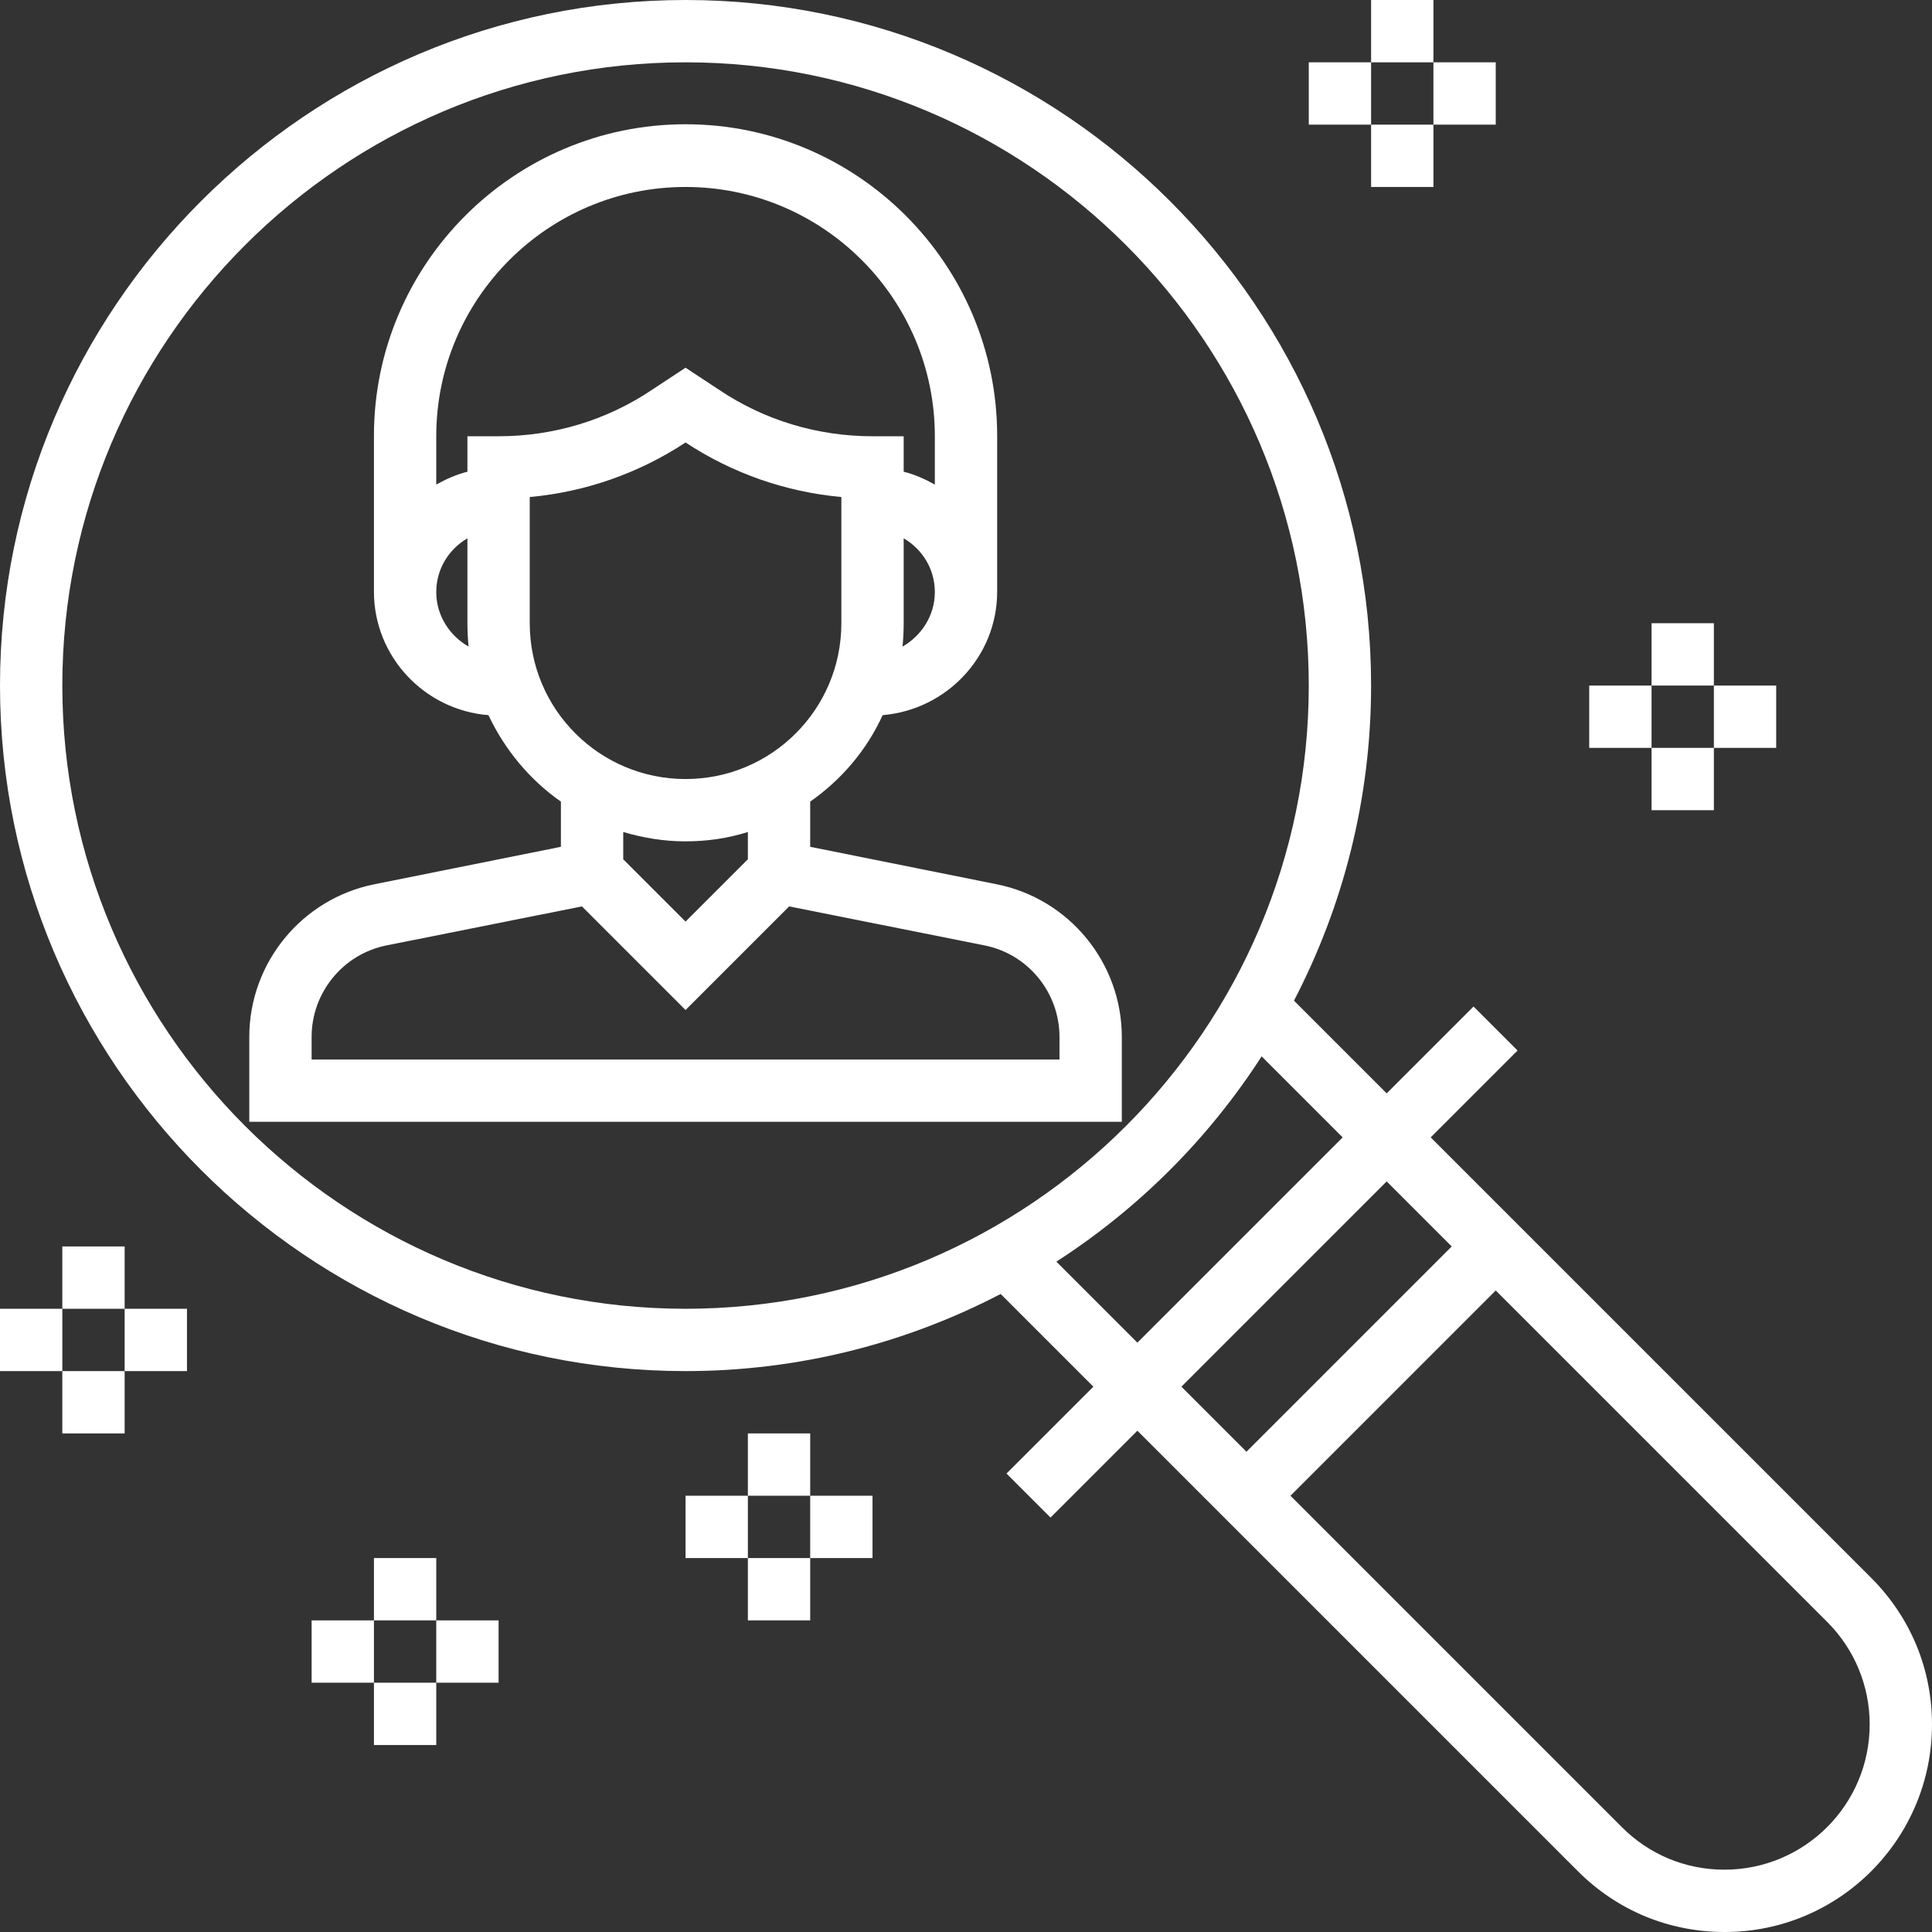 <?xml version="1.0" encoding="utf-8"?>
<!-- Generator: Adobe Illustrator 22.1.0, SVG Export Plug-In . SVG Version: 6.00 Build 0)  -->
<svg version="1.1" id="Capa_1" xmlns="http://www.w3.org/2000/svg" xmlns:xlink="http://www.w3.org/1999/xlink" x="0px" y="0px"
	 viewBox="0 0 496 496" style="enable-background:new 0 0 496 496;" xml:space="preserve">
<rect x="0" y="0" width="496" height="496" fill="#333333" stroke="none"/>
<style type="text/css">
	.st0{fill:#FFFFFF;}
</style>
<g>
	<g>
		<path class="st0" d="M255.8,227l-47.8-9.6v-11.6c8-5.6,14.5-13.2,18.6-22.2c16.4-1.4,29.4-15,29.4-31.7v-40c0-44.1-35.9-80-80-80
			s-80,35.9-80,80v40c0,16.7,13,30.4,29.4,31.7c4.2,8.9,10.6,16.6,18.6,22.2v11.6L96.2,227C77.5,230.7,64,247.2,64,266.2V288h224
			v-21.8C288,247.2,274.5,230.7,255.8,227z M231.7,166c0.2-2,0.3-3.9,0.3-6v-21.8c4.8,2.8,8,7.9,8,13.8
			C240,158,236.6,163.2,231.7,166z M112,152c0-5.9,3.2-11,8-13.8V160c0,2,0.1,4,0.3,6C115.4,163.2,112,158,112,152z M128,112h-8v9.1
			c-2.8,0.7-5.5,1.9-8,3.3V112c0-35.3,28.7-64,64-64s64,28.7,64,64v12.4c-2.5-1.4-5.2-2.6-8-3.3V112h-8c-14.1,0-27.8-4.1-39.5-12
			l-8.5-5.6l-8.5,5.6C155.8,107.9,142.1,112,128,112z M136,160v-32.4c14.3-1.3,28-6.1,40-14c12,7.9,25.7,12.7,40,14V160
			c0,22.1-17.9,40-40,40S136,182.1,136,160z M192,213.6v7l-16,16l-16-16v-7c5.1,1.5,10.4,2.4,16,2.4S186.9,215.2,192,213.6z
			 M272,272H80v-5.8c0-11.4,8.1-21.3,19.3-23.5l50.1-10l26.6,26.6l26.6-26.6l50.1,10c11.2,2.2,19.3,12.1,19.3,23.5V272z"/>
	</g>
</g>
<g>
	<g>
		<path class="st0" d="M480.4,405.1L367.3,292l22.3-22.3l-11.3-11.3L356,280.7l-23.8-23.8c12.6-24.2,19.8-51.8,19.8-80.9
			C352,79,273,0,176,0S0,79,0,176s79,176,176,176c29.2,0,56.7-7.2,80.9-19.8l23.8,23.8l-22.3,22.3l11.3,11.3l22.3-22.3l113.1,113.1
			c10.1,10.1,23.4,15.6,37.7,15.6c29.4,0,53.2-23.9,53.2-53.3C496,428.5,490.5,415.2,480.4,405.1z M176,336
			c-88.2,0-160-71.8-160-160S87.8,16,176,16s160,71.8,160,160S264.2,336,176,336z M271.2,323.9c21.1-13.6,39.1-31.6,52.7-52.7
			l20.8,20.8L292,344.7L271.2,323.9z M303.3,356l52.7-52.7l16.7,16.7L320,372.7L303.3,356z M442.7,480c-10,0-19.3-3.9-26.3-10.9
			L331.3,384l52.7-52.7l85.1,85.1c7,7,10.9,16.4,10.9,26.3C480,463.3,463.3,480,442.7,480z"/>
	</g>
</g>
<g>
	<g>
		<rect x="352" y="0" class="st0" width="16" height="16"/>
	</g>
</g>
<g>
	<g>
		<rect x="352" y="32" class="st0" width="16" height="16"/>
	</g>
</g>
<g>
	<g>
		<rect x="368" y="16" class="st0" width="16" height="16"/>
	</g>
</g>
<g>
	<g>
		<rect x="336" y="16" class="st0" width="16" height="16"/>
	</g>
</g>
<g>
	<g>
		<rect x="424" y="160" class="st0" width="16" height="16"/>
	</g>
</g>
<g>
	<g>
		<rect x="424" y="192" class="st0" width="16" height="16"/>
	</g>
</g>
<g>
	<g>
		<rect x="440" y="176" class="st0" width="16" height="16"/>
	</g>
</g>
<g>
	<g>
		<rect x="408" y="176" class="st0" width="16" height="16"/>
	</g>
</g>
<g>
	<g>
		<rect x="16" y="320" class="st0" width="16" height="16"/>
	</g>
</g>
<g>
	<g>
		<rect x="16" y="352" class="st0" width="16" height="16"/>
	</g>
</g>
<g>
	<g>
		<rect x="32" y="336" class="st0" width="16" height="16"/>
	</g>
</g>
<g>
	<g>
		<rect y="336" class="st0" width="16" height="16"/>
	</g>
</g>
<g>
	<g>
		<rect x="96" y="400" class="st0" width="16" height="16"/>
	</g>
</g>
<g>
	<g>
		<rect x="96" y="432" class="st0" width="16" height="16"/>
	</g>
</g>
<g>
	<g>
		<rect x="112" y="416" class="st0" width="16" height="16"/>
	</g>
</g>
<g>
	<g>
		<rect x="80" y="416" class="st0" width="16" height="16"/>
	</g>
</g>
<g>
	<g>
		<rect x="192" y="368" class="st0" width="16" height="16"/>
	</g>
</g>
<g>
	<g>
		<rect x="192" y="400" class="st0" width="16" height="16"/>
	</g>
</g>
<g>
	<g>
		<rect x="208" y="384" class="st0" width="16" height="16"/>
	</g>
</g>
<g>
	<g>
		<rect x="176" y="384" class="st0" width="16" height="16"/>
	</g>
</g>
</svg>
